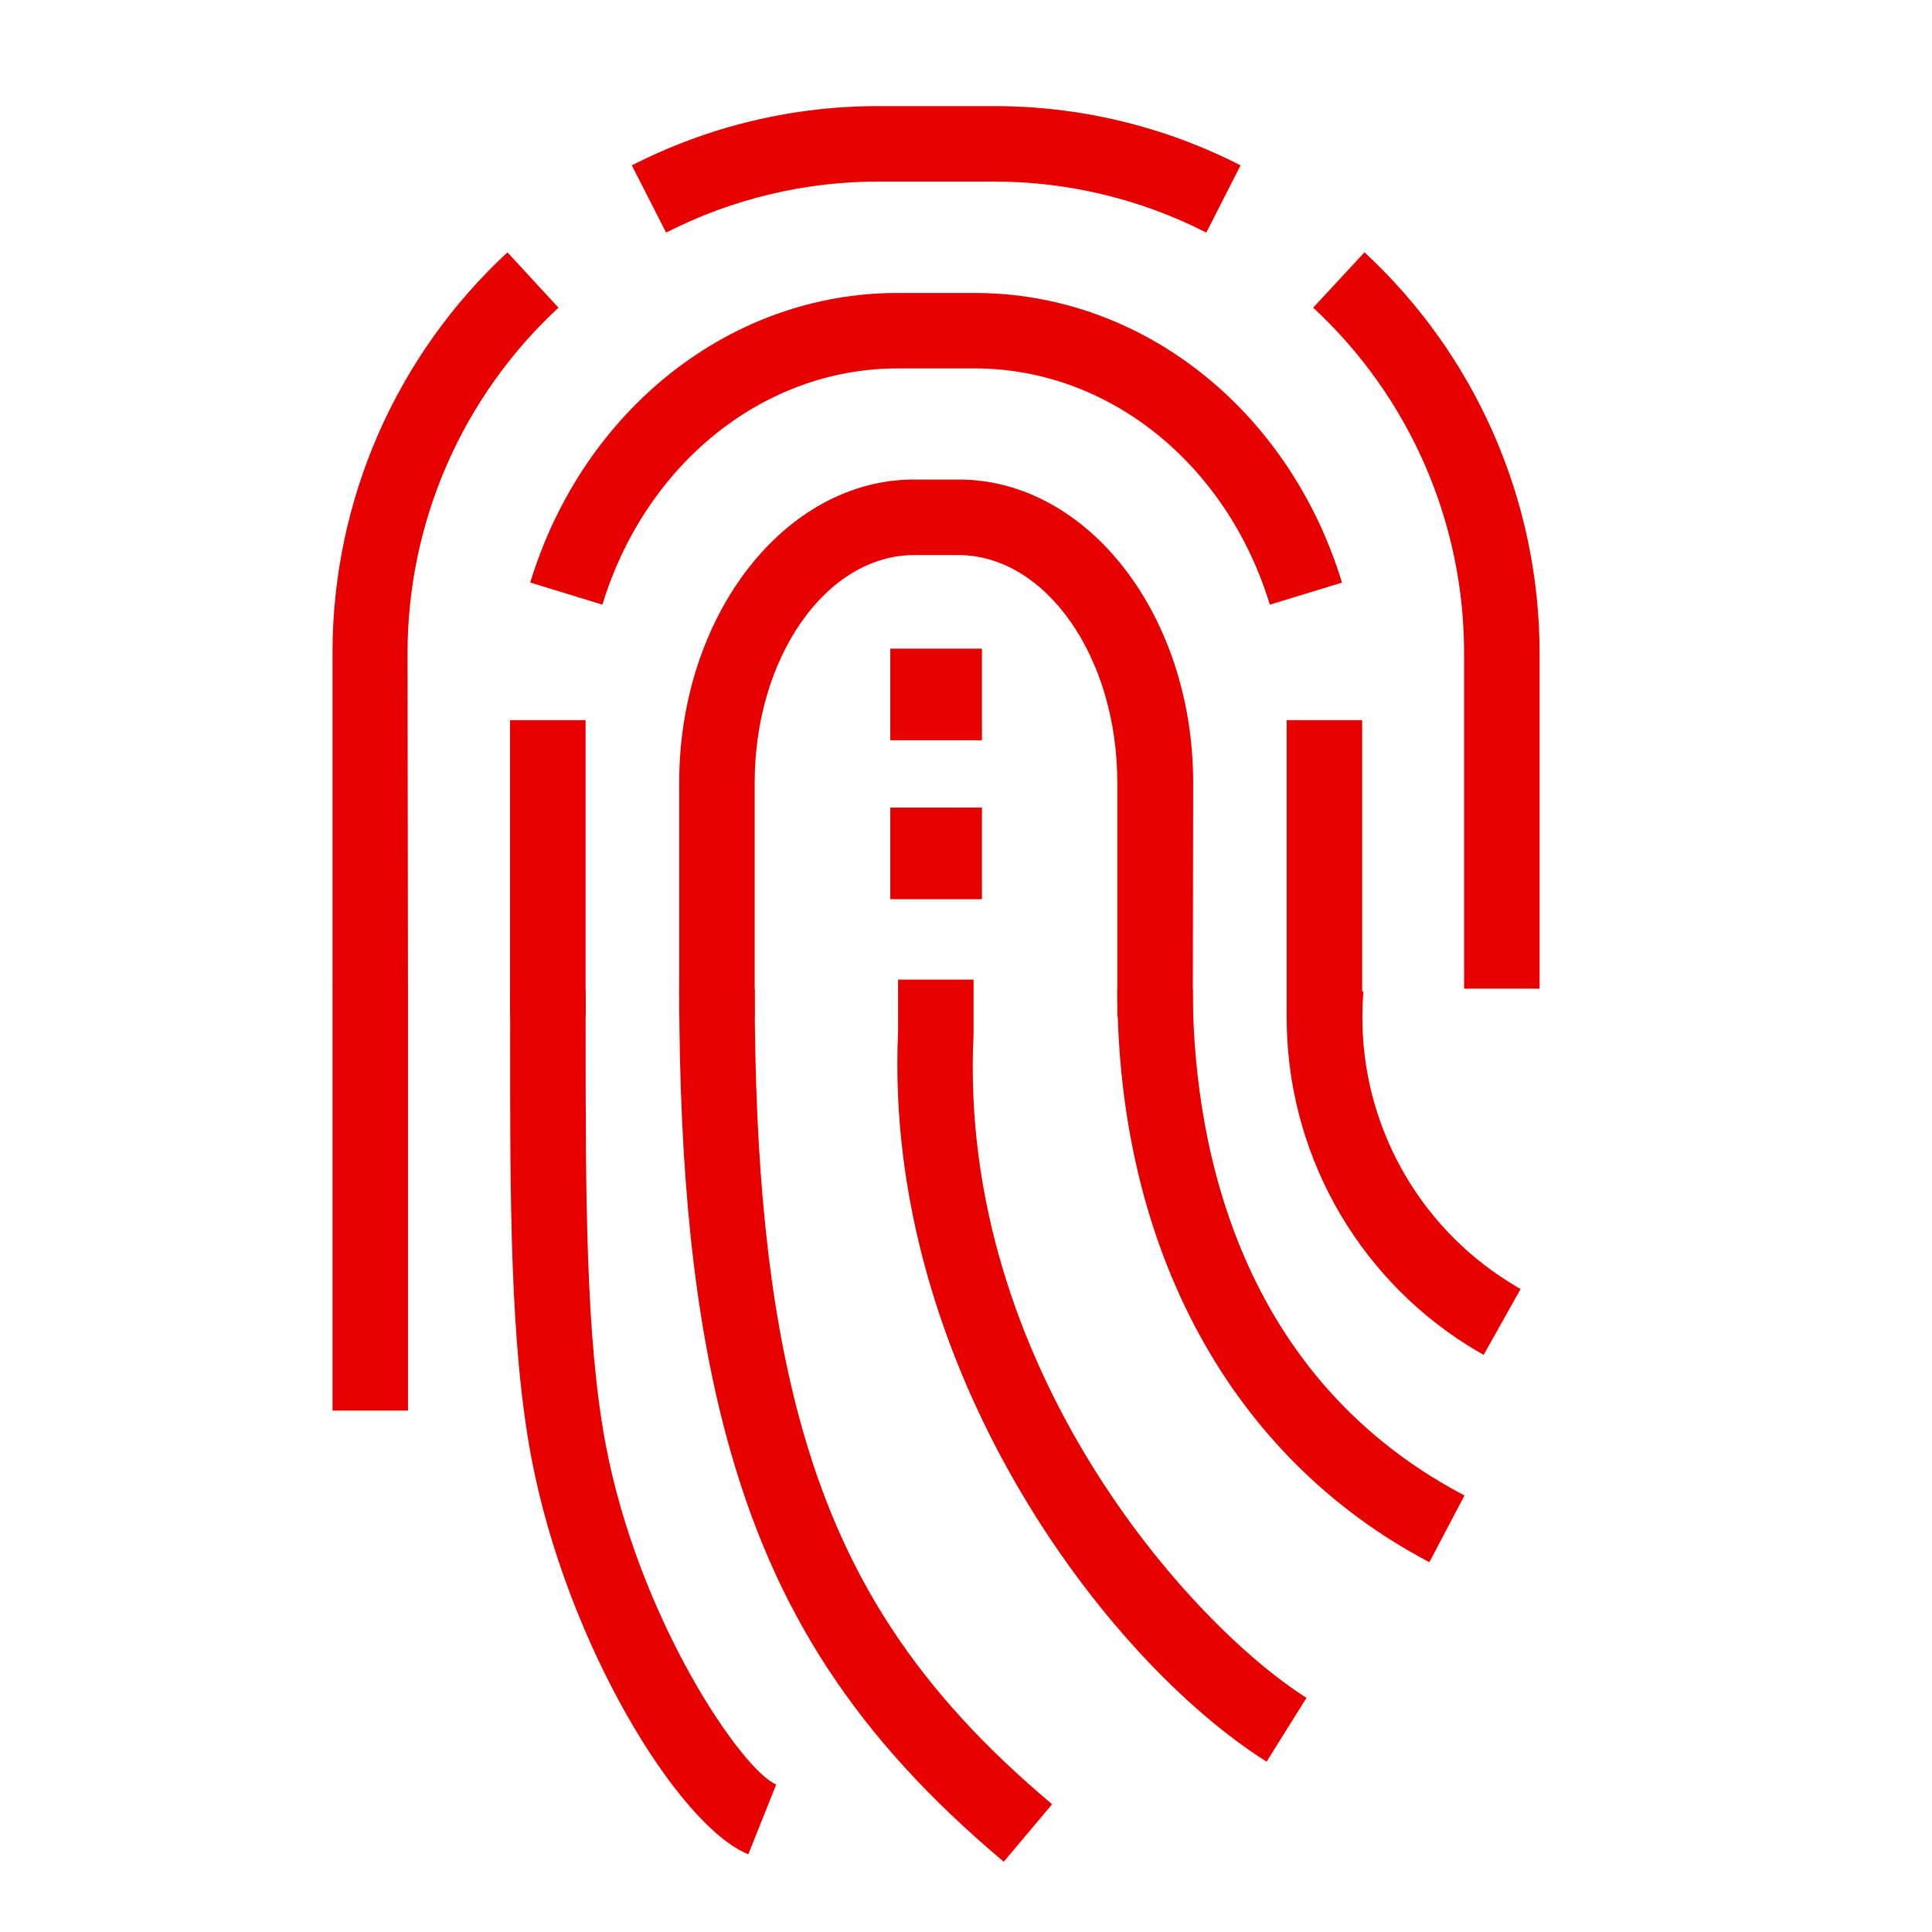 <svg width="100" height="100" viewBox="0 0 100 100" fill="none" xmlns="http://www.w3.org/2000/svg">
<path d="M34.477 12.039L32.703 8.558C36.673 6.53 41.069 5.478 45.527 5.492H51.387C55.845 5.478 60.241 6.53 64.211 8.558L62.438 12.039C59.017 10.292 55.228 9.387 51.387 9.398H45.527C41.686 9.387 37.898 10.292 34.477 12.039Z" fill="#E60000"/>
<path d="M79.688 51.172H75.781V33.805C75.782 30.447 75.088 27.125 73.744 24.049C72.399 20.972 70.433 18.206 67.969 15.926L70.625 13.059C73.483 15.706 75.764 18.915 77.323 22.485C78.883 26.055 79.688 29.909 79.688 33.805V51.172Z" fill="#E60000"/>
<path d="M21.117 51.172H17.211V33.805C17.208 29.91 18.011 26.056 19.57 22.487C21.128 18.917 23.408 15.709 26.266 13.062L28.906 15.926C26.442 18.207 24.477 20.972 23.132 24.049C21.788 27.126 21.094 30.447 21.094 33.805L21.117 51.172Z" fill="#E60000"/>
<path d="M21.117 51.156H17.211V73.012H21.117V51.156Z" fill="#E60000"/>
<path d="M31.18 31.297L27.445 30.152C30.18 21.188 37.824 15.164 46.445 15.164H50.461C59.09 15.164 66.727 21.188 69.461 30.156L65.727 31.297C63.496 23.984 57.359 19.07 50.461 19.07H46.445C39.551 19.07 33.414 23.984 31.18 31.297Z" fill="#E60000"/>
<path d="M70.504 37.273H66.598V52.625H70.504V37.273Z" fill="#E60000"/>
<path d="M30.309 37.273H26.402V52.625H30.309V37.273Z" fill="#E60000"/>
<path d="M61.738 52.621H57.832V40.512C57.832 34.016 54.137 28.73 49.59 28.73H47.324C42.777 28.727 39.062 34.012 39.062 40.508V52.617H35.156V40.508C35.156 31.855 40.625 24.82 47.312 24.82H49.609C56.309 24.82 61.758 31.852 61.758 40.508L61.738 52.621Z" fill="#E60000"/>
<path d="M65.558 91.184C57.148 85.879 45.703 70.656 46.484 53.402V50.703H50.391V53.543C49.551 70.731 61.641 84.106 67.625 87.879L65.558 91.184Z" fill="#E60000"/>
<path d="M76.793 70.129C76.512 69.969 76.227 69.801 75.953 69.629C73.081 67.819 70.716 65.308 69.079 62.333C67.443 59.358 66.589 56.016 66.598 52.621C66.598 52.078 66.621 51.527 66.664 50.996L70.57 51.316C70.535 51.742 70.516 52.184 70.516 52.621C70.509 55.359 71.198 58.053 72.518 60.451C73.838 62.85 75.746 64.873 78.063 66.332C78.277 66.469 78.488 66.594 78.703 66.723L76.793 70.129Z" fill="#E60000"/>
<path d="M51.953 96.363C44.312 89.938 40.02 83.359 37.602 74.359C35.938 68.184 35.156 60.809 35.156 51.172H39.062C39.062 60.473 39.793 67.523 41.363 73.359C43.559 81.527 47.473 87.519 54.457 93.387L51.953 96.363Z" fill="#E60000"/>
<path d="M38.734 95.977C35.121 94.531 29.297 85.031 27.492 75.391C26.394 69.531 26.398 62.031 26.406 53.348V51.234H30.312V53.352C30.312 61.84 30.312 69.172 31.332 74.672C33.054 83.883 38.453 91.676 40.176 92.363L38.734 95.977Z" fill="#E60000"/>
<path d="M73.984 80.859C63.723 75.469 57.832 64.644 57.832 51.172H61.738C61.738 58.203 63.566 70.977 75.801 77.406L73.984 80.859Z" fill="#E60000"/>
<path d="M28.355 49.203H28.297V53.109H28.355V49.203Z" fill="#E60000"/>
<path d="M68.609 49.203H68.551V53.109H68.609V49.203Z" fill="#E60000"/>
<path d="M50.824 41.801H46.082V46.543H50.824V41.801Z" fill="#E60000"/>
<path d="M50.824 33.574H46.082V38.316H50.824V33.574Z" fill="#E60000"/>
</svg>
